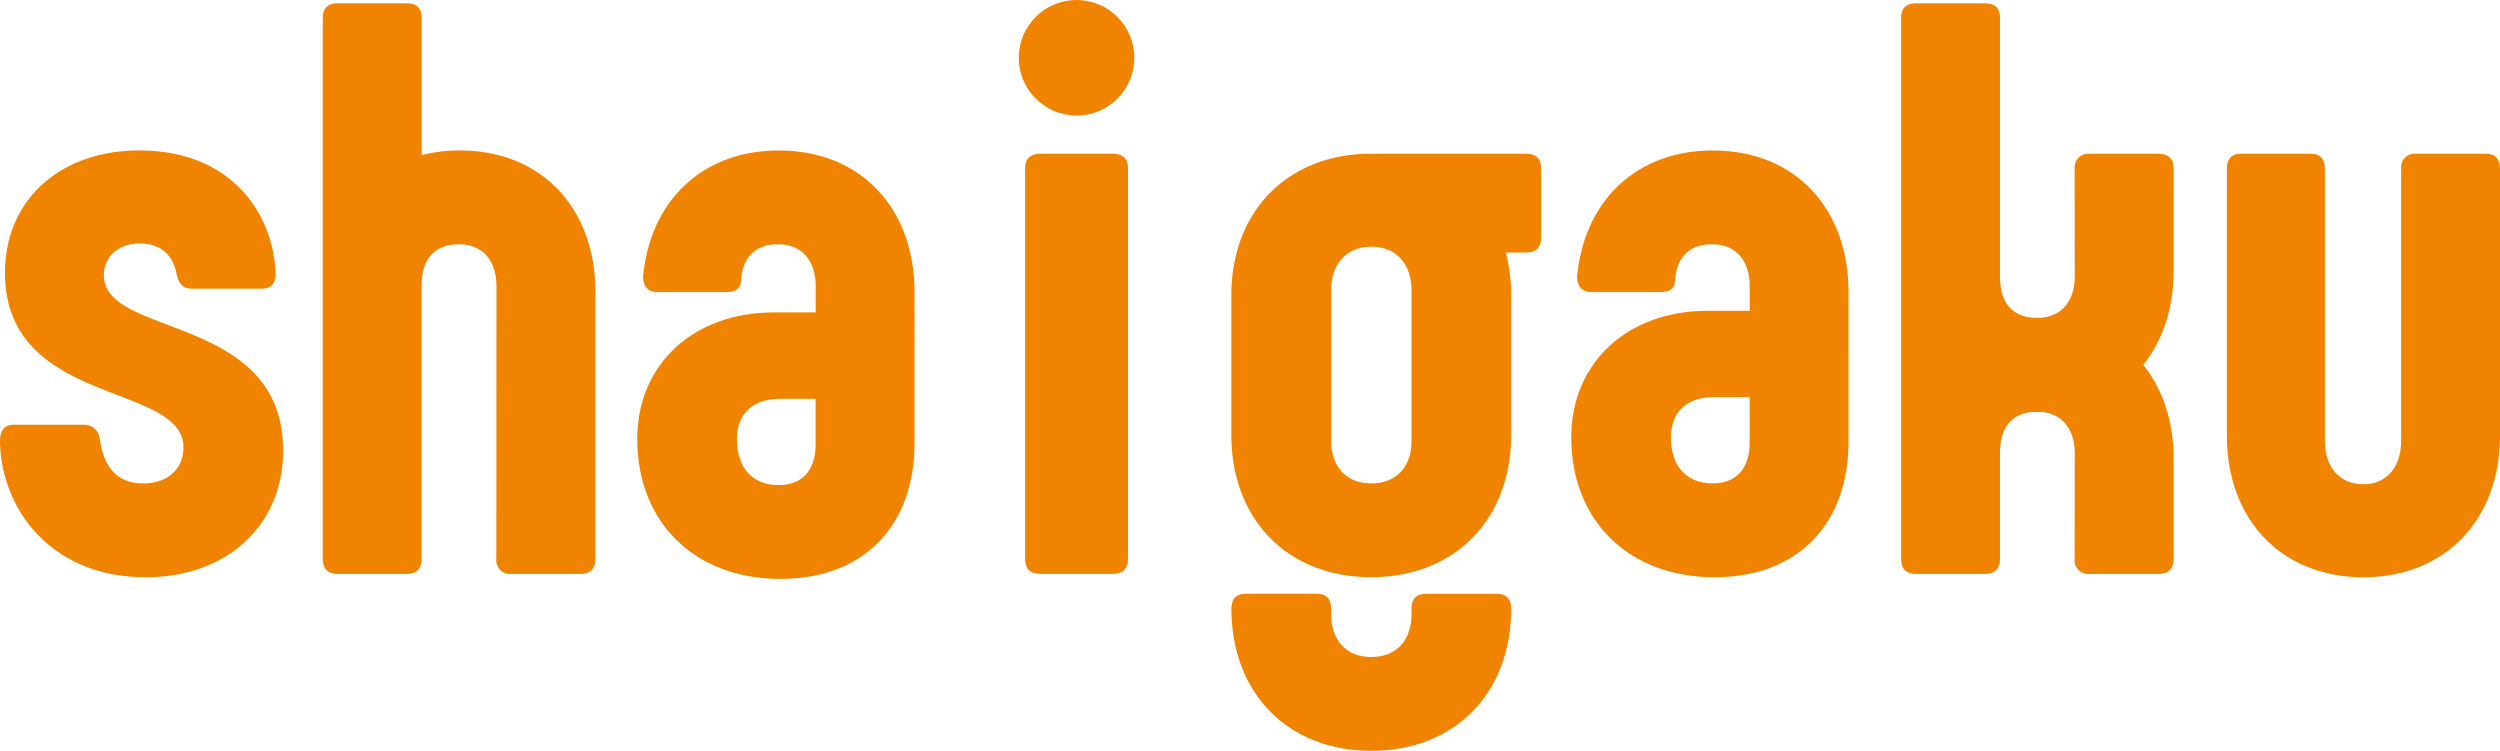 <svg id="Group_395" data-name="Group 395" xmlns="http://www.w3.org/2000/svg" width="539" height="161.872" viewBox="0 0 539 161.872">
  <path id="Path_186" data-name="Path 186" d="M130.894,23.7c-16.617,0-27.814,11.019-29.265,27.28,0,1.985,1.081,3.244,3.066,3.244h14.81c1.985,0,3.066-.548,3.258-2.354.178-4.517,2.532-7.953,7.953-7.953,5.242,0,8.131,3.614,8.131,9.034v5.667h-9.034c-17.52,0-29.443,11.375-29.443,27.28,0,17.876,12.278,30.168,30.893,30.168,18.246,0,28.9-11.744,28.9-29.265V54.224C160.159,36.156,148.592,23.7,130.894,23.7Zm7.953,63.293c0,5.42-2.71,8.856-7.953,8.856-5.776,0-9.034-3.792-9.034-9.937,0-5.242,3.258-8.664,9.212-8.664h7.761v9.746Z" transform="translate(37.015 8.74)" fill="#f08300"/>
  <path id="Path_187" data-name="Path 187" d="M80.351,32.248a33.356,33.356,0,0,0-8.185,1V3.586C72.166,1.6,71.084.52,68.922.52H54.1C51.935.52,50.84,1.6,50.84,3.586V120.3c0,2.163,1.081,3.244,3.258,3.244h14.81q3.244,0,3.244-3.244V60.747c.014-.11.041-.205.055-.315.178-4.517,2.532-7.953,7.953-7.953,5.242,0,8.131,3.614,8.131,9.034L88.263,120.3a2.946,2.946,0,0,0,3.258,3.244h14.838c2.163,0,3.258-1.081,3.258-3.244V62.772C109.616,44.7,98.049,32.248,80.351,32.248Z" transform="translate(18.749 0.192)" fill="#f08300"/>
  <path id="Path_188" data-name="Path 188" d="M354.954,32.96H340.117a2.952,2.952,0,0,0-3.258,3.244l.027,23.16c0,5.119-2.614,8.582-7.309,8.952-.219,0-.424-.027-.63-.027-.315,0-.616.027-.931.041-4.859-.315-7.022-3.6-7.2-7.884-.014-.123-.041-.219-.055-.315V3.586c0-1.985-1.081-3.066-3.244-3.066h-14.81c-2.163,0-3.258,1.081-3.258,3.066V120.3c0,2.163,1.081,3.244,3.258,3.244h14.81q3.244,0,3.244-3.244V96.8c.014-.11.041-.205.055-.315.178-4.284,2.341-7.569,7.2-7.884.315.014.616.041.931.041.219,0,.424-.027.63-.027,4.709.37,7.309,3.833,7.309,8.952l-.027,22.736a2.946,2.946,0,0,0,3.258,3.244h14.838c2.163,0,3.258-1.081,3.258-3.244V98.826c0-8.144-2.368-15.125-6.557-20.354,4.2-5.242,6.557-12.223,6.557-20.354v-21.9C358.212,34.055,357.117,32.96,354.954,32.96Z" transform="translate(110.433 0.192)" fill="#f08300"/>
  <path id="Path_189" data-name="Path 189" d="M278.014,23.7c-16.617,0-27.814,11.019-29.265,27.28,0,1.985,1.081,3.244,3.066,3.244h14.81c1.985,0,3.066-.548,3.258-2.354.178-4.517,2.532-7.953,7.953-7.953,5.242,0,8.131,3.614,8.131,9.034v5.311h-9.034c-17.52,0-29.443,11.375-29.443,27.28,0,17.876,12.278,30.168,30.893,30.168,18.246,0,28.895-11.744,28.895-29.265V54.224C307.278,36.156,295.712,23.7,278.014,23.7Zm7.953,62.923c0,5.42-2.71,8.856-7.953,8.856-5.776,0-9.034-3.792-9.034-9.937,0-5.242,3.258-8.664,9.212-8.664h7.761v9.746Z" transform="translate(91.271 8.74)" fill="#f08300"/>
  <path id="Path_190" data-name="Path 190" d="M406.565,24.21H391.577a2.946,2.946,0,0,0-3.244,3.258V86.079c0,5.6-3.066,9.39-8.131,9.39-5.242,0-8.309-3.792-8.309-9.39V27.468c0-2.163-1.081-3.258-3.066-3.258h-15c-1.985,0-3.066,1.081-3.066,3.258V85c0,18.068,11.744,30.524,29.443,30.524S409.645,103.052,409.645,85V27.468C409.645,25.305,408.564,24.21,406.565,24.21Z" transform="translate(129.355 8.928)" fill="#f08300"/>
  <path id="Path_191" data-name="Path 191" d="M22.393,50.61c0-3.969,3.066-6.858,7.761-6.858s7.227,2.71,7.953,6.68c.356,1.807,1.259,3.066,3.258,3.066H56.353c2.71,0,3.066-1.807,3.066-3.244C59.063,38.51,50.932,23.7,29.976,23.7c-16.795,0-28.9,10.471-28.9,26.376,0,28.9,38.477,23.557,38.477,37.642,0,4.339-3.066,7.761-8.664,7.761-6.146,0-8.664-4.147-9.39-9.759a3.391,3.391,0,0,0-3.436-2.888h-15C.356,82.831,0,84.816,0,86.623c.356,14.454,11.019,29.087,31.427,29.087,17.7,0,29.621-11.375,29.621-27.28C61.048,58.809,22.393,64.161,22.393,50.61Z" transform="translate(0 8.74)" fill="#f08300"/>
  <circle id="Ellipse_11" data-name="Ellipse 11" cx="12.456" cy="12.456" r="12.456" transform="translate(219.649 0)" fill="#f08300"/>
  <path id="Path_192" data-name="Path 192" d="M180.387,24.22H164.728c-2.163,0-3.258,1.081-3.258,3.066v84.262c0,2.163,1.081,3.244,3.258,3.244h15.659c2.163,0,3.258-1.081,3.258-3.244V27.3C183.644,25.315,182.563,24.22,180.387,24.22Z" transform="translate(59.548 8.932)" fill="#f08300"/>
  <path id="Path_193" data-name="Path 193" d="M251.216,93.534H235.858c-1.985,0-3.066,1.081-3.066,3.258v1.163c0,5.6-3.244,9.212-8.664,9.212s-8.664-3.614-8.664-9.212V96.778c0-2.163-1.081-3.258-3.066-3.258H197.026c-1.971,0-3.052,1.068-3.066,3.217.027,18.2,12.114,30.647,30.168,30.647s30.141-12.442,30.168-30.647C254.269,94.6,253.187,93.534,251.216,93.534Z" transform="translate(71.529 34.489)" fill="#f08300"/>
  <path id="Path_194" data-name="Path 194" d="M238.03,95.926v0Z" transform="translate(87.782 35.341)" fill="#f08300"/>
  <path id="Path_195" data-name="Path 195" d="M193.96,95.926v0Z" transform="translate(71.529 35.341)" fill="#f08300"/>
  <path id="Path_196" data-name="Path 196" d="M257.489,24.21H225.2l.027.055c-.37-.014-.739-.055-1.109-.055-18.068,0-30.168,12.47-30.168,30.524V84.806c0,18.246,12.1,30.7,30.168,30.7s30.168-12.47,30.168-30.7V54.734a36.123,36.123,0,0,0-1.163-9.212h4.366c2.163,0,3.244-1.081,3.244-3.258v-14.8C260.747,25.305,259.652,24.21,257.489,24.21ZM232.8,86.079c0,5.6-3.244,9.212-8.664,9.212s-8.664-3.614-8.664-9.212V53.653c0-5.6,3.244-9.39,8.664-9.39s8.664,3.792,8.664,9.39Z" transform="translate(71.526 8.928)" fill="#f08300"/>
</svg>
